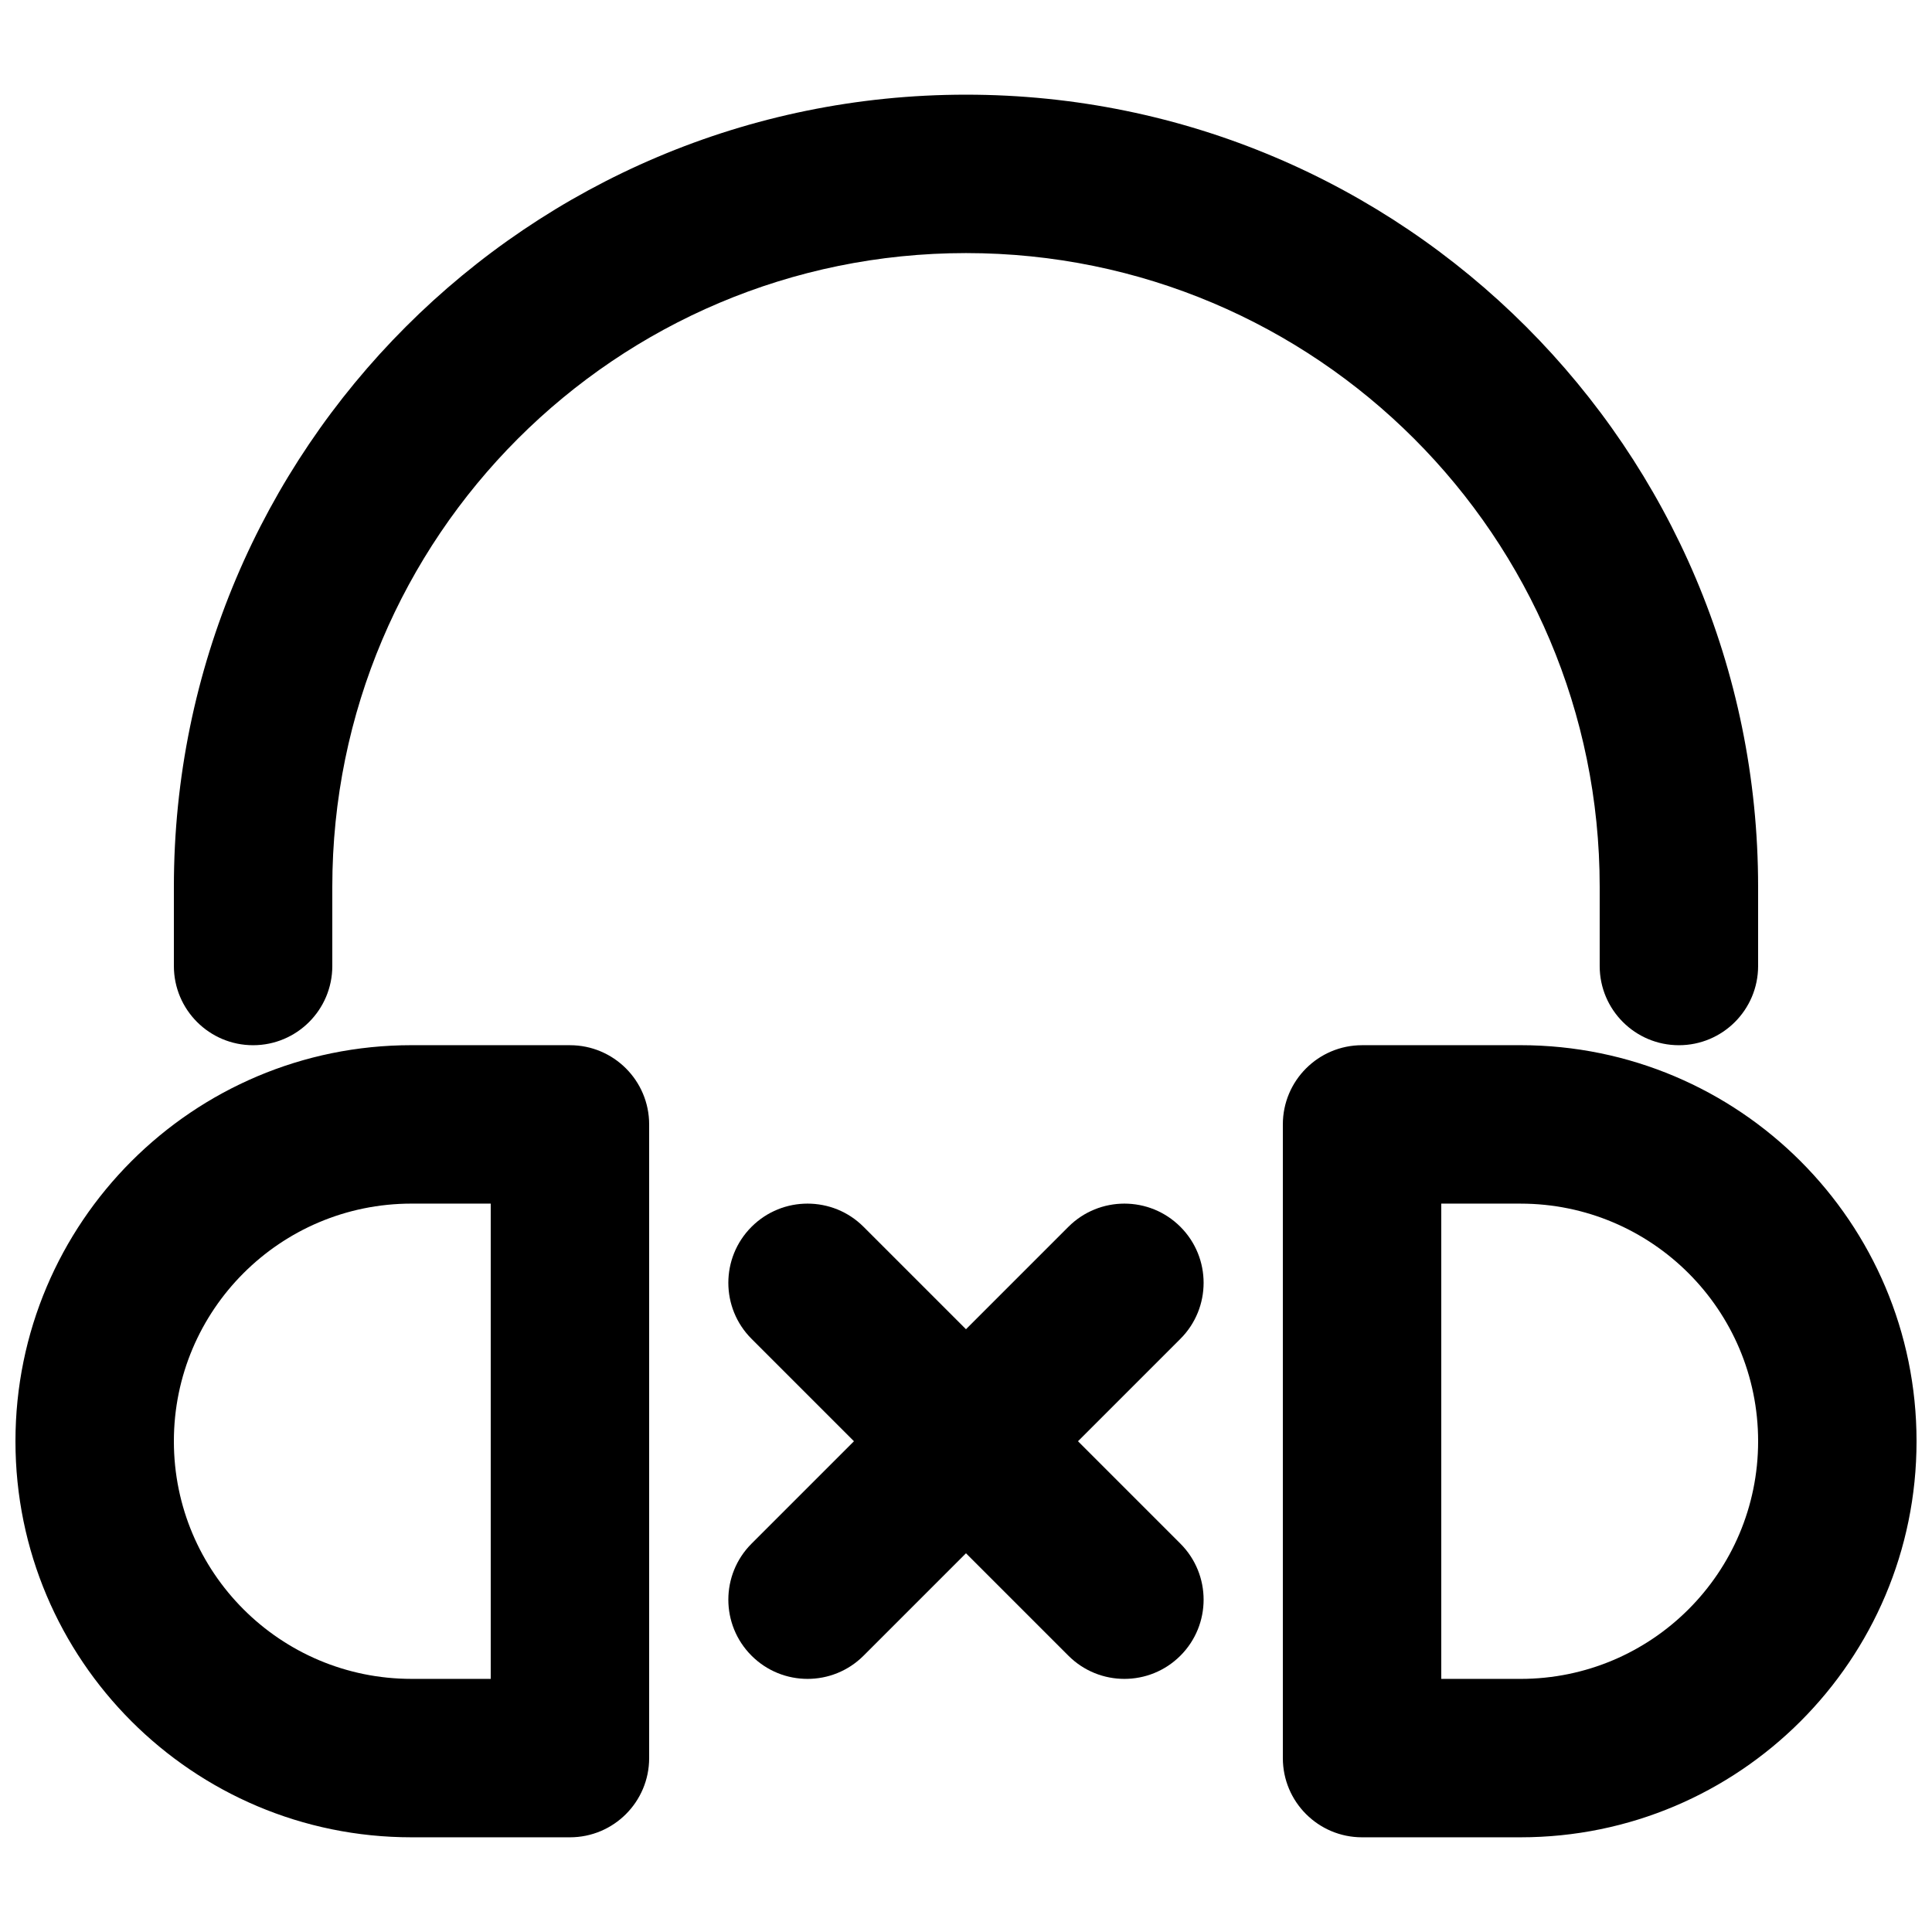 <?xml version="1.0" encoding="UTF-8"?>
<!-- Uploaded to: ICON Repo, www.iconrepo.com, Generator: ICON Repo Mixer Tools -->
<svg width="800px" height="800px" version="1.1" viewBox="144 144 512 512" xmlns="http://www.w3.org/2000/svg">
 <defs>
  <clipPath id="b">
   <path d="m483 420h168.9v211h-168.9z"/>
  </clipPath>
  <clipPath id="a">
   <path d="m148.09 420h168.91v211h-168.91z"/>
  </clipPath>
 </defs>
 <path d="m400 169.09c-115.94 0-209.92 93.984-209.92 209.92v20.992c0 11.594 9.398 20.992 20.992 20.992s20.992-9.398 20.992-20.992v-20.992c0-92.75 75.188-167.94 167.94-167.94 92.746 0 167.93 75.188 167.93 167.94v20.992c0 11.594 9.398 20.992 20.992 20.992s20.992-9.398 20.992-20.992v-20.992c0-115.94-93.984-209.92-209.92-209.92z"/>
 <g clip-path="url(#b)">
  <path d="m504.96 420.99c-11.594 0-20.992 9.398-20.992 20.992v167.93c0 11.594 9.398 20.992 20.992 20.992h41.984c57.969 0 104.96-46.992 104.96-104.96 0-57.965-46.992-104.96-104.96-104.96zm20.992 41.984h20.992c34.785 0 62.977 28.191 62.977 62.973 0 34.785-28.191 62.977-62.977 62.977h-20.992z" fill-rule="evenodd"/>
 </g>
 <path d="m456.82 469.12c8.199 8.195 8.199 21.488 0 29.684l-27.141 27.141 27.141 27.141c8.199 8.199 8.199 21.492 0 29.688-8.195 8.199-21.488 8.199-29.684 0l-27.141-27.141-27.141 27.141c-8.199 8.199-21.492 8.199-29.688 0-8.199-8.195-8.199-21.488 0-29.688l27.141-27.141-27.141-27.141c-8.199-8.195-8.199-21.488 0-29.684 8.195-8.199 21.488-8.199 29.688 0l27.141 27.141 27.141-27.141c8.195-8.199 21.488-8.199 29.684 0z"/>
 <g clip-path="url(#a)">
  <path d="m295.04 420.99c11.594 0 20.992 9.398 20.992 20.992v167.93c0 11.594-9.398 20.992-20.992 20.992h-41.984c-57.969 0-104.96-46.992-104.96-104.96 0-57.965 46.992-104.96 104.96-104.96zm-20.992 167.93v-125.95h-20.992c-34.781 0-62.977 28.191-62.977 62.973 0 34.785 28.195 62.977 62.977 62.977z" fill-rule="evenodd"/>
 </g>
</svg>